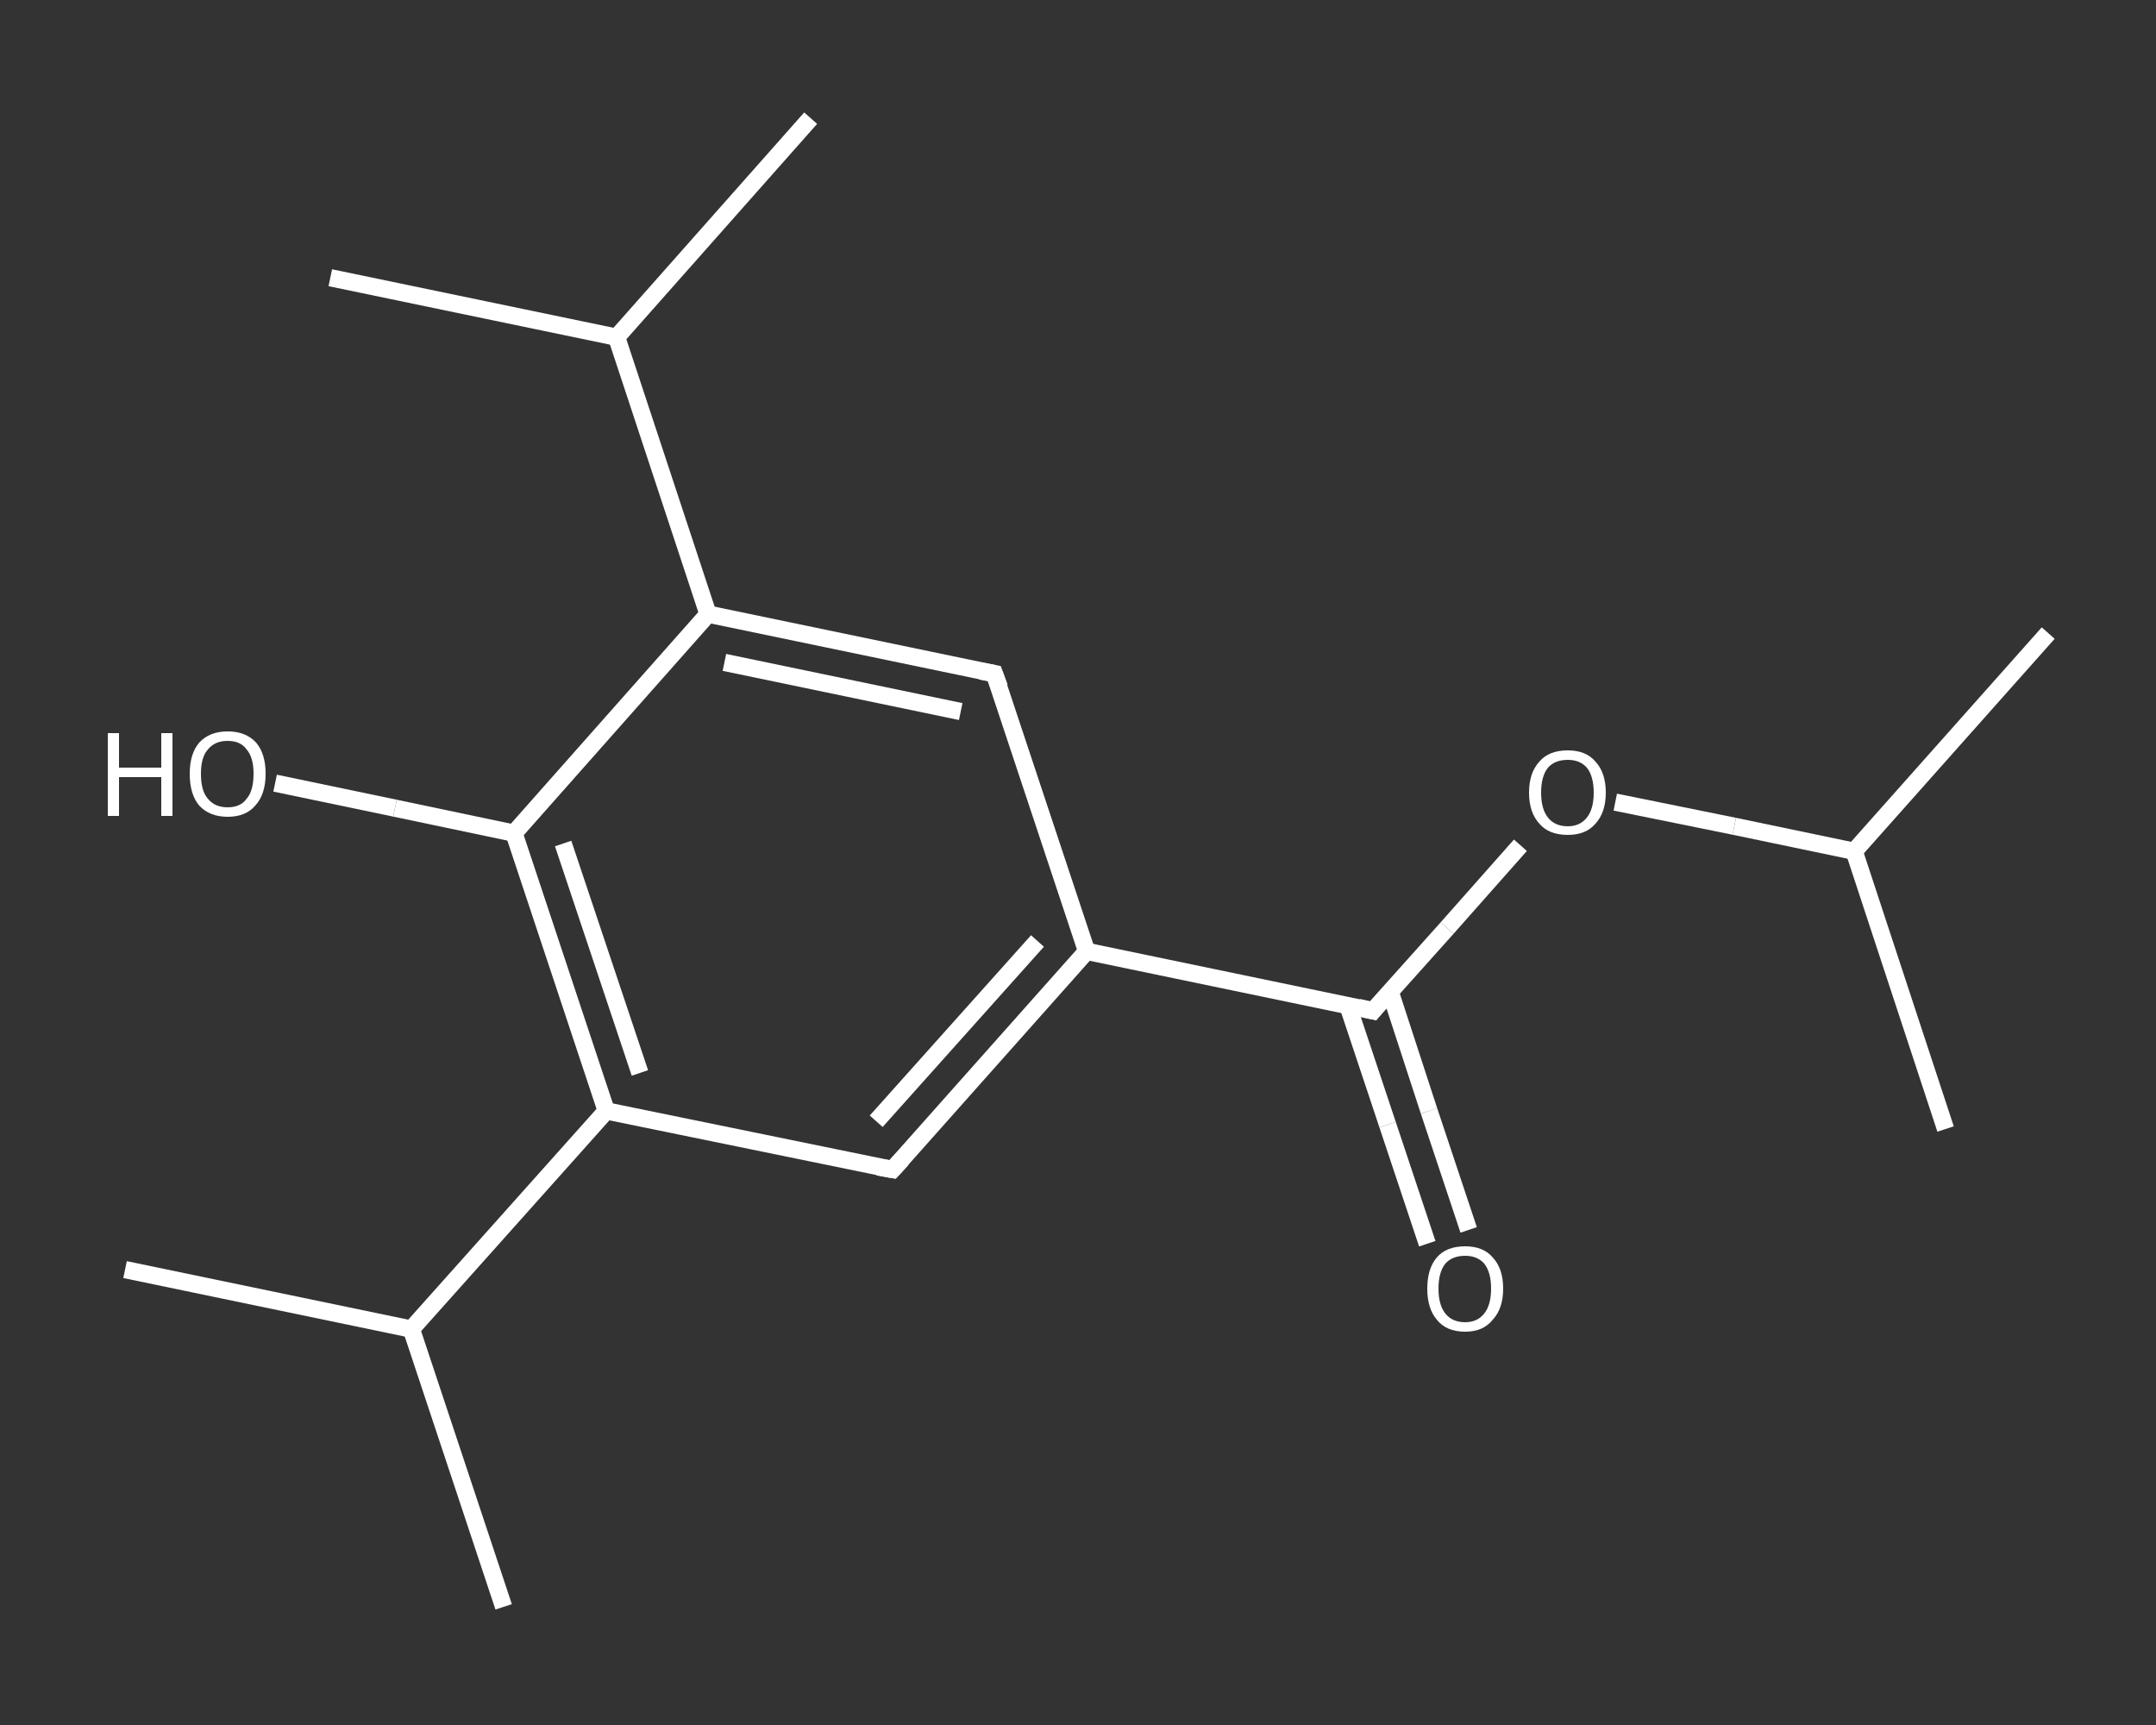 <?xml version='1.0' encoding='iso-8859-1'?>
<svg version='1.1' baseProfile='full'
              xmlns='http://www.w3.org/2000/svg'
                      xmlns:rdkit='http://www.rdkit.org/xml'
                      xmlns:xlink='http://www.w3.org/1999/xlink'
                  xml:space='preserve'
width='250px' height='200px' viewBox='0 0 250 200'>
<rect x="0" y="0" width="250" height="200" fill="#333333" stroke="none"/>
<!-- END OF HEADER -->
<rect style='opacity:1.0;fill:transparent;stroke:none' width='250.0' height='200.0' x='0.0' y='0.0'> </rect>
<path class='bond-0 atom-0 atom-1' d='M 237.5,73.4 L 215.0,98.7' style='fill:none;fill-rule:evenodd;stroke:#FFFFFF;stroke-width:2.0px;stroke-linecap:butt;stroke-linejoin:miter;stroke-opacity:1' />
<path class='bond-1 atom-1 atom-2' d='M 215.0,98.7 L 225.6,130.9' style='fill:none;fill-rule:evenodd;stroke:#FFFFFF;stroke-width:2.0px;stroke-linecap:butt;stroke-linejoin:miter;stroke-opacity:1' />
<path class='bond-2 atom-1 atom-3' d='M 215.0,98.7 L 201.1,95.8' style='fill:none;fill-rule:evenodd;stroke:#FFFFFF;stroke-width:2.0px;stroke-linecap:butt;stroke-linejoin:miter;stroke-opacity:1' />
<path class='bond-2 atom-1 atom-3' d='M 201.1,95.8 L 187.3,93.0' style='fill:none;fill-rule:evenodd;stroke:#FFFFFF;stroke-width:2.0px;stroke-linecap:butt;stroke-linejoin:miter;stroke-opacity:1' />
<path class='bond-3 atom-3 atom-4' d='M 176.3,98.0 L 167.8,107.6' style='fill:none;fill-rule:evenodd;stroke:#FFFFFF;stroke-width:2.0px;stroke-linecap:butt;stroke-linejoin:miter;stroke-opacity:1' />
<path class='bond-3 atom-3 atom-4' d='M 167.8,107.6 L 159.2,117.2' style='fill:none;fill-rule:evenodd;stroke:#FFFFFF;stroke-width:2.0px;stroke-linecap:butt;stroke-linejoin:miter;stroke-opacity:1' />
<path class='bond-4 atom-4 atom-5' d='M 156.3,116.6 L 160.9,130.4' style='fill:none;fill-rule:evenodd;stroke:#FFFFFF;stroke-width:2.0px;stroke-linecap:butt;stroke-linejoin:miter;stroke-opacity:1' />
<path class='bond-4 atom-4 atom-5' d='M 160.9,130.4 L 165.5,144.2' style='fill:none;fill-rule:evenodd;stroke:#FFFFFF;stroke-width:2.0px;stroke-linecap:butt;stroke-linejoin:miter;stroke-opacity:1' />
<path class='bond-4 atom-4 atom-5' d='M 161.2,115.0 L 165.7,128.8' style='fill:none;fill-rule:evenodd;stroke:#FFFFFF;stroke-width:2.0px;stroke-linecap:butt;stroke-linejoin:miter;stroke-opacity:1' />
<path class='bond-4 atom-4 atom-5' d='M 165.7,128.8 L 170.3,142.6' style='fill:none;fill-rule:evenodd;stroke:#FFFFFF;stroke-width:2.0px;stroke-linecap:butt;stroke-linejoin:miter;stroke-opacity:1' />
<path class='bond-5 atom-4 atom-6' d='M 159.2,117.2 L 126.0,110.3' style='fill:none;fill-rule:evenodd;stroke:#FFFFFF;stroke-width:2.0px;stroke-linecap:butt;stroke-linejoin:miter;stroke-opacity:1' />
<path class='bond-6 atom-6 atom-7' d='M 126.0,110.3 L 103.5,135.6' style='fill:none;fill-rule:evenodd;stroke:#FFFFFF;stroke-width:2.0px;stroke-linecap:butt;stroke-linejoin:miter;stroke-opacity:1' />
<path class='bond-6 atom-6 atom-7' d='M 120.3,109.1 L 101.6,130.0' style='fill:none;fill-rule:evenodd;stroke:#FFFFFF;stroke-width:2.0px;stroke-linecap:butt;stroke-linejoin:miter;stroke-opacity:1' />
<path class='bond-7 atom-7 atom-8' d='M 103.5,135.6 L 70.3,128.8' style='fill:none;fill-rule:evenodd;stroke:#FFFFFF;stroke-width:2.0px;stroke-linecap:butt;stroke-linejoin:miter;stroke-opacity:1' />
<path class='bond-8 atom-8 atom-9' d='M 70.3,128.8 L 47.7,154.1' style='fill:none;fill-rule:evenodd;stroke:#FFFFFF;stroke-width:2.0px;stroke-linecap:butt;stroke-linejoin:miter;stroke-opacity:1' />
<path class='bond-9 atom-9 atom-10' d='M 47.7,154.1 L 14.5,147.2' style='fill:none;fill-rule:evenodd;stroke:#FFFFFF;stroke-width:2.0px;stroke-linecap:butt;stroke-linejoin:miter;stroke-opacity:1' />
<path class='bond-10 atom-9 atom-11' d='M 47.7,154.1 L 58.4,186.3' style='fill:none;fill-rule:evenodd;stroke:#FFFFFF;stroke-width:2.0px;stroke-linecap:butt;stroke-linejoin:miter;stroke-opacity:1' />
<path class='bond-11 atom-8 atom-12' d='M 70.3,128.8 L 59.6,96.6' style='fill:none;fill-rule:evenodd;stroke:#FFFFFF;stroke-width:2.0px;stroke-linecap:butt;stroke-linejoin:miter;stroke-opacity:1' />
<path class='bond-11 atom-8 atom-12' d='M 74.2,124.4 L 65.3,97.8' style='fill:none;fill-rule:evenodd;stroke:#FFFFFF;stroke-width:2.0px;stroke-linecap:butt;stroke-linejoin:miter;stroke-opacity:1' />
<path class='bond-12 atom-12 atom-13' d='M 59.6,96.6 L 45.8,93.7' style='fill:none;fill-rule:evenodd;stroke:#FFFFFF;stroke-width:2.0px;stroke-linecap:butt;stroke-linejoin:miter;stroke-opacity:1' />
<path class='bond-12 atom-12 atom-13' d='M 45.8,93.7 L 31.9,90.8' style='fill:none;fill-rule:evenodd;stroke:#FFFFFF;stroke-width:2.0px;stroke-linecap:butt;stroke-linejoin:miter;stroke-opacity:1' />
<path class='bond-13 atom-12 atom-14' d='M 59.6,96.6 L 82.1,71.2' style='fill:none;fill-rule:evenodd;stroke:#FFFFFF;stroke-width:2.0px;stroke-linecap:butt;stroke-linejoin:miter;stroke-opacity:1' />
<path class='bond-14 atom-14 atom-15' d='M 82.1,71.2 L 71.5,39.1' style='fill:none;fill-rule:evenodd;stroke:#FFFFFF;stroke-width:2.0px;stroke-linecap:butt;stroke-linejoin:miter;stroke-opacity:1' />
<path class='bond-15 atom-15 atom-16' d='M 71.5,39.1 L 94.0,13.7' style='fill:none;fill-rule:evenodd;stroke:#FFFFFF;stroke-width:2.0px;stroke-linecap:butt;stroke-linejoin:miter;stroke-opacity:1' />
<path class='bond-16 atom-15 atom-17' d='M 71.5,39.1 L 38.3,32.2' style='fill:none;fill-rule:evenodd;stroke:#FFFFFF;stroke-width:2.0px;stroke-linecap:butt;stroke-linejoin:miter;stroke-opacity:1' />
<path class='bond-17 atom-14 atom-18' d='M 82.1,71.2 L 115.3,78.1' style='fill:none;fill-rule:evenodd;stroke:#FFFFFF;stroke-width:2.0px;stroke-linecap:butt;stroke-linejoin:miter;stroke-opacity:1' />
<path class='bond-17 atom-14 atom-18' d='M 84.0,76.8 L 111.4,82.5' style='fill:none;fill-rule:evenodd;stroke:#FFFFFF;stroke-width:2.0px;stroke-linecap:butt;stroke-linejoin:miter;stroke-opacity:1' />
<path class='bond-18 atom-18 atom-6' d='M 115.3,78.1 L 126.0,110.3' style='fill:none;fill-rule:evenodd;stroke:#FFFFFF;stroke-width:2.0px;stroke-linecap:butt;stroke-linejoin:miter;stroke-opacity:1' />
<path d='M 159.6,116.7 L 159.2,117.2 L 157.5,116.8' style='fill:none;stroke:#FFFFFF;stroke-width:2.0px;stroke-linecap:butt;stroke-linejoin:miter;stroke-opacity:1;' />
<path d='M 104.6,134.4 L 103.5,135.6 L 101.8,135.3' style='fill:none;stroke:#FFFFFF;stroke-width:2.0px;stroke-linecap:butt;stroke-linejoin:miter;stroke-opacity:1;' />
<path d='M 113.7,77.8 L 115.3,78.1 L 115.9,79.7' style='fill:none;stroke:#FFFFFF;stroke-width:2.0px;stroke-linecap:butt;stroke-linejoin:miter;stroke-opacity:1;' />
<path class='atom-3' d='M 177.3 91.9
Q 177.3 89.6, 178.5 88.3
Q 179.6 87.0, 181.8 87.0
Q 183.9 87.0, 185.0 88.3
Q 186.2 89.6, 186.2 91.9
Q 186.2 94.2, 185.0 95.5
Q 183.9 96.8, 181.8 96.8
Q 179.6 96.8, 178.5 95.5
Q 177.3 94.2, 177.3 91.9
M 181.8 95.8
Q 183.2 95.8, 184.0 94.8
Q 184.8 93.8, 184.8 91.9
Q 184.8 90.0, 184.0 89.0
Q 183.2 88.1, 181.8 88.1
Q 180.3 88.1, 179.5 89.0
Q 178.7 90.0, 178.7 91.9
Q 178.7 93.8, 179.5 94.8
Q 180.3 95.8, 181.8 95.8
' fill='#FFFFFF'/>
<path class='atom-5' d='M 165.5 149.4
Q 165.5 147.1, 166.6 145.8
Q 167.7 144.5, 169.9 144.5
Q 172.0 144.5, 173.1 145.8
Q 174.3 147.1, 174.3 149.4
Q 174.3 151.7, 173.1 153.0
Q 172.0 154.4, 169.9 154.4
Q 167.7 154.4, 166.6 153.0
Q 165.5 151.7, 165.5 149.4
M 169.9 153.3
Q 171.3 153.3, 172.1 152.3
Q 172.9 151.3, 172.9 149.4
Q 172.9 147.5, 172.1 146.5
Q 171.3 145.6, 169.9 145.6
Q 168.4 145.6, 167.6 146.5
Q 166.8 147.5, 166.8 149.4
Q 166.8 151.3, 167.6 152.3
Q 168.4 153.3, 169.9 153.3
' fill='#FFFFFF'/>
<path class='atom-13' d='M 12.5 85.0
L 13.8 85.0
L 13.8 89.0
L 18.7 89.0
L 18.7 85.0
L 20.0 85.0
L 20.0 94.6
L 18.7 94.6
L 18.7 90.1
L 13.8 90.1
L 13.8 94.6
L 12.5 94.6
L 12.5 85.0
' fill='#FFFFFF'/>
<path class='atom-13' d='M 22.0 89.7
Q 22.0 87.4, 23.1 86.1
Q 24.3 84.8, 26.4 84.8
Q 28.5 84.8, 29.7 86.1
Q 30.8 87.4, 30.8 89.7
Q 30.8 92.1, 29.6 93.4
Q 28.5 94.7, 26.4 94.7
Q 24.3 94.7, 23.1 93.4
Q 22.0 92.1, 22.0 89.7
M 26.4 93.6
Q 27.9 93.6, 28.6 92.6
Q 29.4 91.7, 29.4 89.7
Q 29.4 87.8, 28.6 86.9
Q 27.9 85.9, 26.4 85.9
Q 24.9 85.9, 24.1 86.9
Q 23.3 87.8, 23.3 89.7
Q 23.3 91.7, 24.1 92.6
Q 24.9 93.6, 26.4 93.6
' fill='#FFFFFF'/>
</svg>
